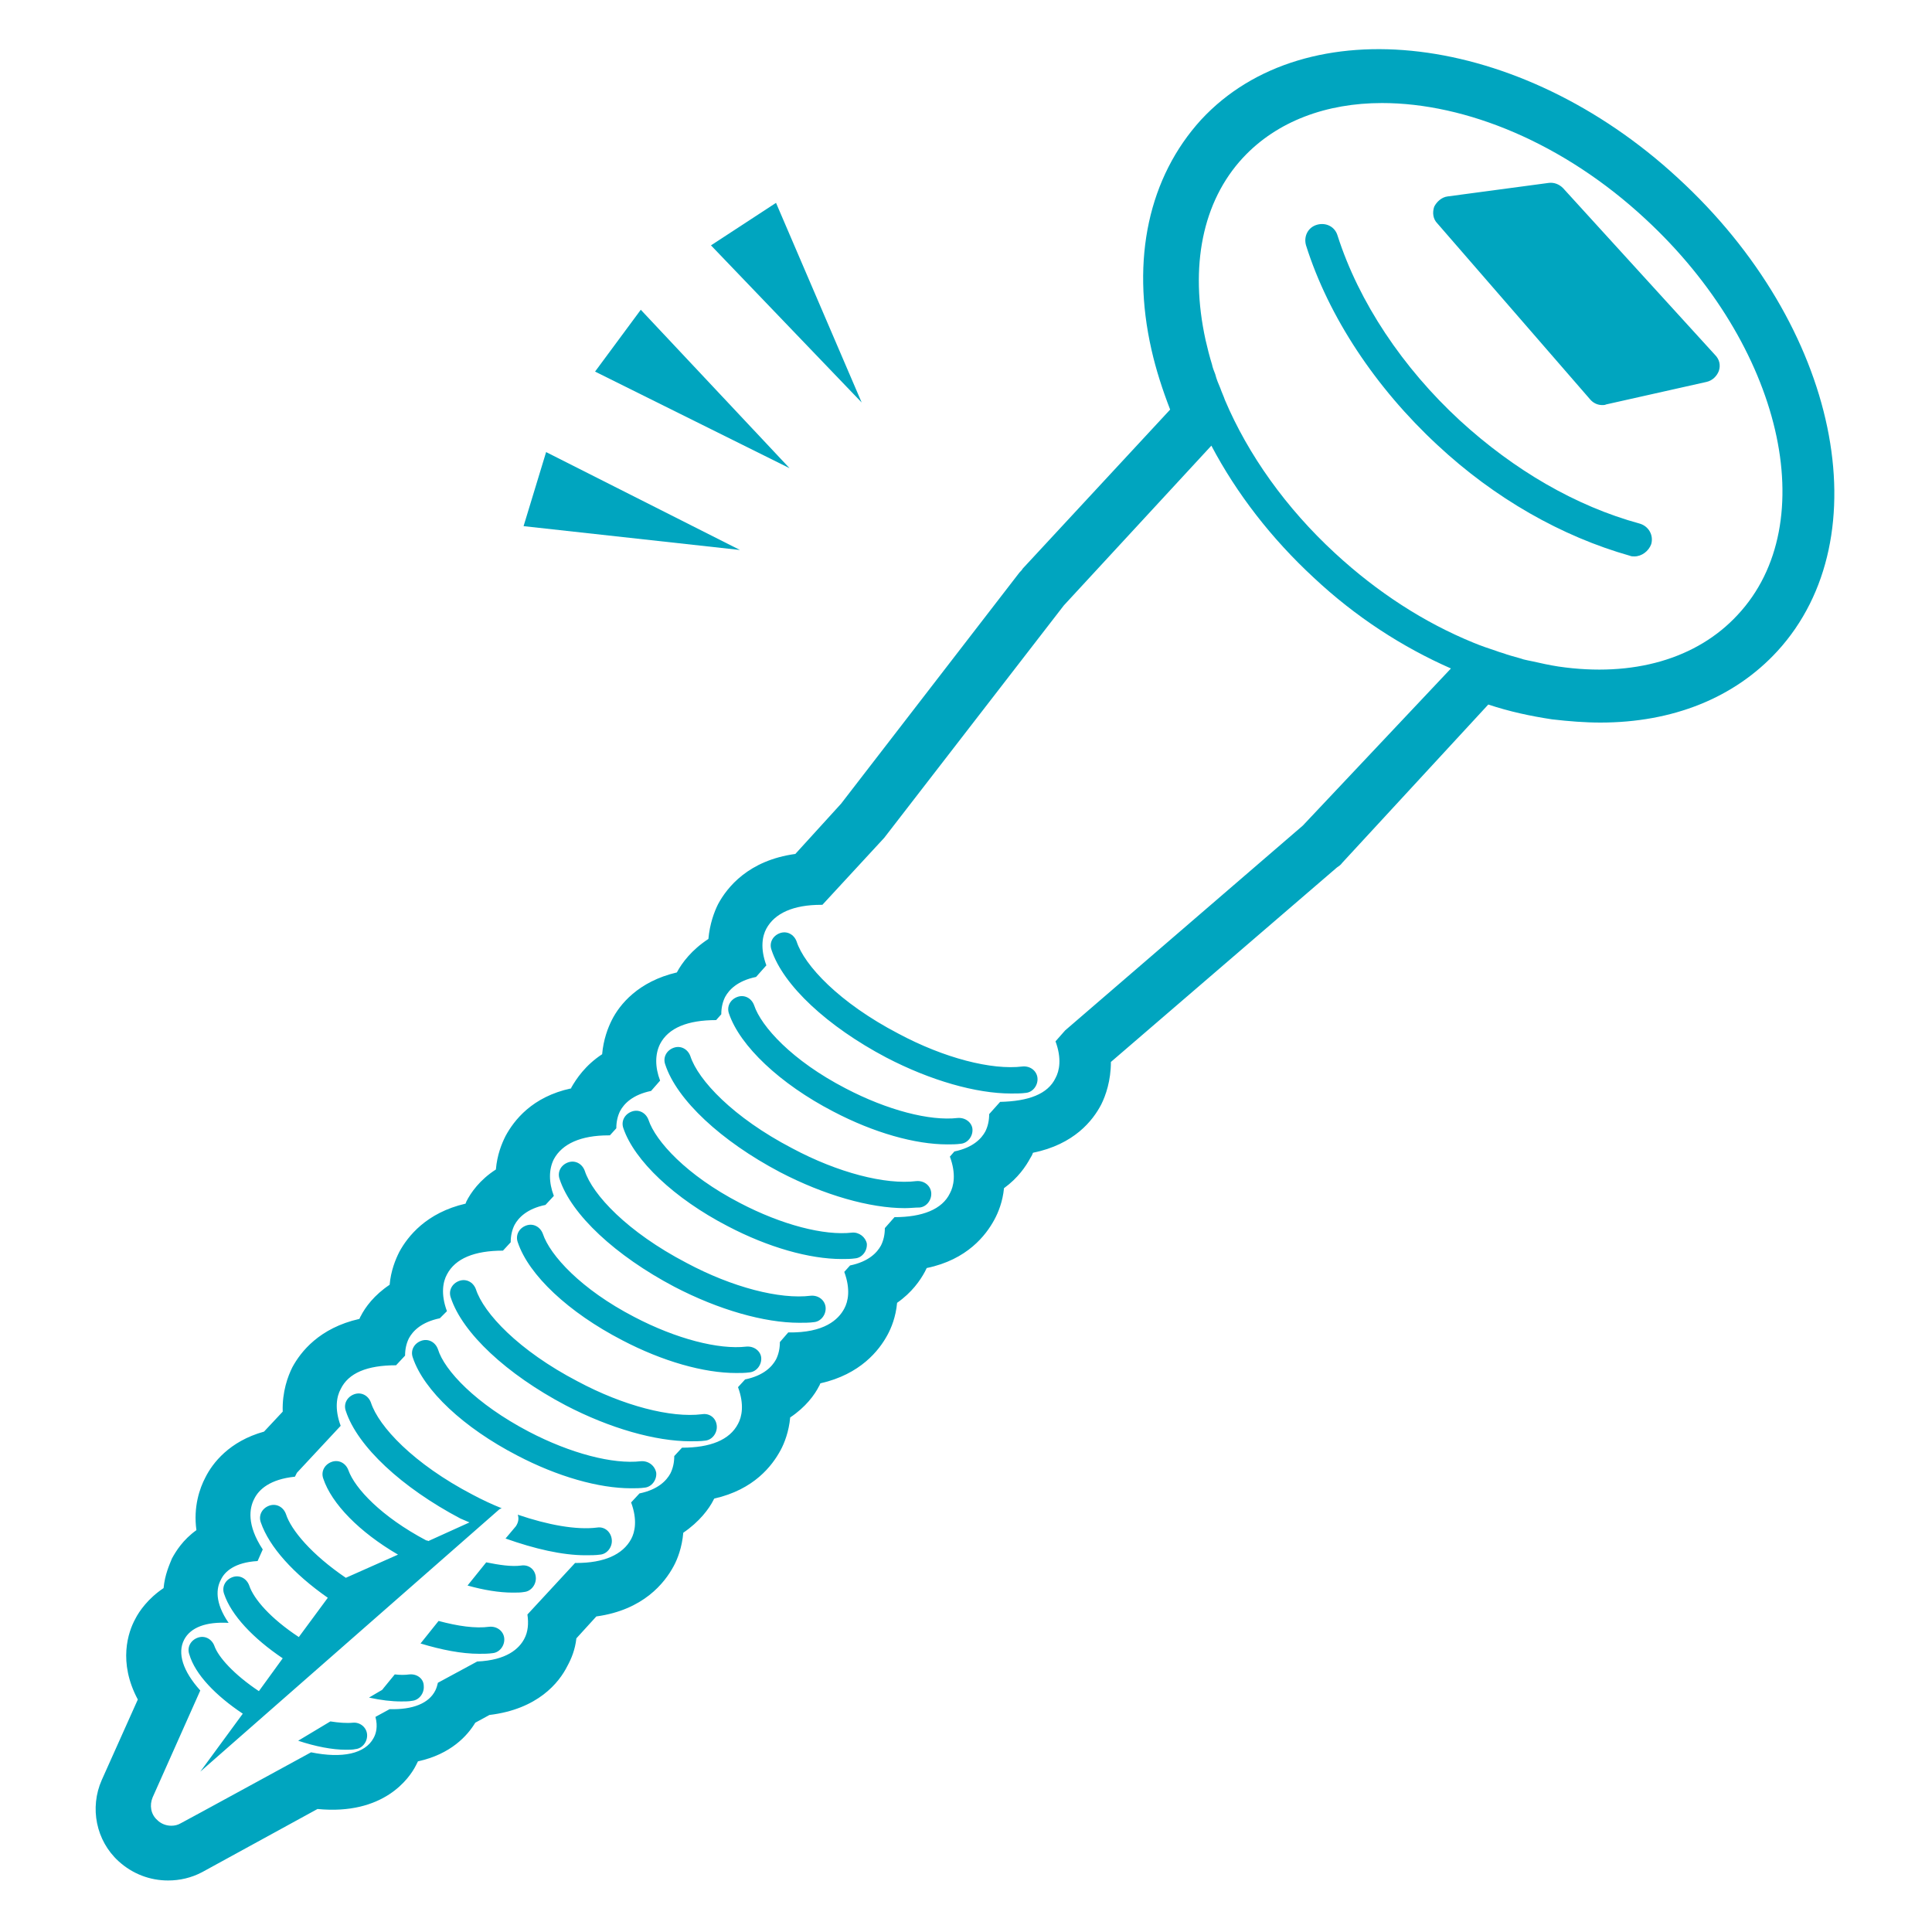 <?xml version="1.0" encoding="utf-8"?>
<!-- Generator: Adobe Illustrator 27.3.1, SVG Export Plug-In . SVG Version: 6.00 Build 0)  -->
<!DOCTYPE svg PUBLIC "-//W3C//DTD SVG 1.1//EN" "http://www.w3.org/Graphics/SVG/1.1/DTD/svg11.dtd">
<svg version="1.1" id="レイヤー_1" xmlns="http://www.w3.org/2000/svg" xmlns:xlink="http://www.w3.org/1999/xlink" x="0px"
	 y="0px" width="300px" height="300px" viewBox="0 0 300 300" style="enable-background:new 0 0 300 300;" xml:space="preserve">
<rect y="0" style="fill:none;" width="300" height="300"/>
<g>
	<polygon style="fill:#00A5BF;" points="92.4,57.7 122.6,72.7 99.5,48.1 	"/>
	<polygon style="fill:#00A5BF;" points="81.3,81.7 114.9,85.4 84.8,70.2 	"/>
	<polygon style="fill:#00A5BF;" points="110.4,38.1 133.8,62.5 120.5,31.5 	"/>
	<path style="fill:#00A5BF;" d="M253.8,86.4c-0.2,0-0.5,0-0.7-0.1c-10.6-3-21-8.9-29.9-17.2c-9.6-8.9-16.9-19.9-20.4-31
		c-0.4-1.4,0.3-2.8,1.7-3.2s2.8,0.3,3.2,1.7c3.3,10.3,10.1,20.5,19,28.7c8.4,7.7,18,13.3,27.9,16c1.4,0.4,2.2,1.8,1.8,3.2
		C256,85.6,254.9,86.4,253.8,86.4z M266.3,55.1l-23.6-25.9c-0.6-0.6-1.4-0.9-2.2-0.8l-15.7,2.1c-0.9,0.1-1.7,0.8-2.1,1.6
		c-0.3,0.9-0.2,1.9,0.5,2.6L246.9,62c0.5,0.6,1.2,0.9,1.9,0.9c0.2,0,0.4,0,0.6-0.1l15.6-3.5c0.9-0.2,1.6-0.9,1.9-1.7
		C267.2,56.7,267,55.8,266.3,55.1z M276,101.1c-6.7,7.3-16.3,11.1-27.5,11.1c-2.4,0-4.9-0.2-7.5-0.5c-3.3-0.5-6.6-1.2-9.9-2.3
		L208.4,134c-0.2,0.3-0.5,0.5-0.8,0.7l-35.1,30.2c0,2.9-0.8,5.2-1.5,6.6c-1.3,2.5-4.2,6.2-10.6,7.5c-0.1,0.3-0.2,0.5-0.4,0.8
		c-0.7,1.3-1.9,3.1-4.1,4.7c-0.2,2.1-0.9,3.8-1.5,4.9c-1.3,2.4-4.2,6.2-10.5,7.5c-0.1,0.2-0.2,0.4-0.3,0.6c-0.7,1.3-2,3.2-4.3,4.8
		c-0.2,2.2-0.9,3.9-1.5,5c-1.3,2.4-4.2,6.1-10.4,7.5c-0.1,0.1-0.1,0.3-0.2,0.4c-0.7,1.4-2.1,3.3-4.5,4.9c-0.2,2.2-0.9,4-1.5,5.1
		c-1.3,2.4-4.1,6.1-10.3,7.5c0,0.1-0.1,0.1-0.1,0.2c-0.7,1.4-2.2,3.4-4.7,5.1c-0.2,2.3-0.9,4.1-1.5,5.2c-1.4,2.6-4.7,6.8-12,7.8
		l-3.1,3.4c-0.2,1.8-0.8,3.2-1.4,4.3c-1.3,2.6-4.6,6.7-12.1,7.6l-2.2,1.2c-1.2,2-3.8,4.9-8.9,6c-0.1,0.2-0.2,0.4-0.3,0.6
		c-1,2-5,7.8-15.3,6.8c-5.8,3.2-16.3,8.9-17.9,9.8c-1.7,0.9-3.5,1.3-5.3,1.3c-2.8,0-5.5-1-7.7-3c-3.5-3.2-4.5-8.3-2.6-12.6l5.6-12.5
		c-3.1-5.8-1.5-10.5-0.4-12.5c0.6-1.2,2-3.2,4.4-4.8c0.2-2.1,0.9-3.6,1.3-4.6c0.6-1.1,1.7-2.9,3.8-4.4c-0.5-3.6,0.5-6.5,1.4-8.2
		c1.1-2.2,3.7-5.6,9.1-7.1l2.9-3.1c-0.1-3.1,0.8-5.5,1.5-6.9c1.3-2.4,4.2-6.1,10.4-7.5c0.1-0.1,0.1-0.3,0.2-0.4
		c0.7-1.4,2.1-3.3,4.5-4.9c0.2-2.2,0.9-3.9,1.5-5.1c1.3-2.4,4.2-6.1,10.3-7.5c0-0.1,0.1-0.2,0.1-0.3c0.7-1.4,2.1-3.4,4.6-5
		c0.2-2.3,0.9-4,1.5-5.2c1.3-2.4,4.1-6.1,10.2-7.4c0,0,0,0,0-0.1c0.8-1.4,2.2-3.5,4.8-5.2c0.2-2.3,0.9-4.1,1.5-5.3
		c1.2-2.4,4.1-6,10.1-7.4c0.8-1.5,2.3-3.5,4.9-5.2c0.2-2.3,0.9-4.2,1.5-5.4c1.4-2.6,4.7-6.8,12-7.8l7.1-7.8l27.7-35.9
		c0.2-0.2,0.4-0.4,0.5-0.6l22.9-24.7c-1.2-3.1-2.2-6.2-2.9-9.3c-3.2-14.1-0.4-26.8,7.7-35.7c16.3-17.6,49.5-13.6,74,9
		C285.6,50.6,292.2,83.4,276,101.1z M255.5,34c-12.7-11.8-27.9-18-40.9-18c-8.6,0-16.3,2.8-21.6,8.5c-6.3,6.8-8.3,16.9-5.8,28.3
		c0.3,1.3,0.6,2.5,1,3.8c0.1,0.5,0.3,1,0.5,1.5c0.2,0.8,0.5,1.5,0.8,2.2c0.2,0.6,0.5,1.2,0.7,1.8c3.6,8.5,9.5,16.8,17.1,23.8
		c6.6,6.1,13.9,10.8,21.5,13.9l0,0l0,0c1.2,0.5,2.4,0.9,3.6,1.3c0.5,0.2,1,0.3,1.5,0.5c0.9,0.3,1.8,0.5,2.7,0.8
		c0.4,0.1,0.9,0.2,1.4,0.3c1.3,0.3,2.7,0.6,4,0.8c11.6,1.7,21.5-1.2,27.8-8C283.2,81.2,276.7,53.6,255.5,34z M225.3,103.8
		c-7.5-3.3-14.8-8-21.3-14.1c-6.6-6.1-12-13.1-15.9-20.5L165.2,94l-27.9,36.1l-9.6,10.4c-0.1,0-0.1,0-0.2,0c-4.3,0-7.2,1.3-8.5,3.7
		c-0.6,1.1-1,3,0,5.7l-1.6,1.8c-2.9,0.6-4.2,2-4.8,3.1c-0.4,0.8-0.6,1.7-0.6,2.7l-0.8,0.9c-4.4,0-7.4,1.2-8.7,3.7
		c-0.8,1.6-0.8,3.6,0,5.7l-1.4,1.6c-2.9,0.6-4.2,2-4.8,3.1c-0.4,0.8-0.6,1.7-0.6,2.7l-1,1.1c-0.1,0-0.1,0-0.2,0
		c-4.3,0-7.2,1.3-8.5,3.7c-0.8,1.6-0.8,3.6,0,5.7l-1.3,1.4c-2.9,0.6-4.2,2-4.8,3.1c-0.4,0.8-0.6,1.7-0.6,2.7l-1.2,1.3
		c-4.4,0-7.4,1.2-8.7,3.7c-0.6,1.1-1,3,0,5.7l-1.1,1.1c-2.9,0.6-4.2,2-4.8,3.1c-0.4,0.8-0.6,1.7-0.6,2.7l-1.4,1.5
		c-4.5,0-7.4,1.2-8.6,3.7c-0.6,1.1-1,3,0,5.7l-6.8,7.3l-0.3,0.6c-3.9,0.4-5.6,2-6.3,3.4c-0.8,1.5-1.2,4.1,1.3,7.9l-0.8,1.8
		c-3.5,0.2-5.1,1.6-5.7,2.9c-0.7,1.3-1,3.5,1.2,6.7c-3.5-0.2-5.9,0.7-6.9,2.6c-1.1,2.1-0.2,4.9,2.5,7.9l-7.4,16.6
		c-0.5,1.2-0.3,2.6,0.7,3.5c0.6,0.6,1.4,0.9,2.2,0.9c0.5,0,1-0.1,1.5-0.4c1.9-1,15.6-8.5,20.2-11c4.9,1,8.4,0.2,9.7-2.2
		c0.4-0.7,0.7-1.8,0.3-3.3l2.2-1.2c3.6,0.1,6.1-0.9,7.1-2.9c0.2-0.4,0.3-0.8,0.4-1.2l6.1-3.3c4.6-0.2,6.5-2,7.3-3.5
		c0.6-1.1,0.7-2.4,0.5-3.8l7.4-8c0.1,0,0.1,0,0.2,0c4.3,0,7.2-1.3,8.5-3.7c0.6-1.1,1-3,0-5.7l1.3-1.4c2.9-0.6,4.2-2,4.8-3.1
		c0.4-0.8,0.6-1.7,0.6-2.7l1.2-1.3c4.4,0,7.4-1.2,8.7-3.7c0.6-1.1,1-3,0-5.7l1.1-1.2c2.9-0.6,4.2-2,4.8-3.1c0.4-0.8,0.6-1.7,0.6-2.7
		l1.3-1.5c5.6,0.1,7.8-2,8.7-3.7c0.6-1.1,1-3,0-5.7l0.9-1c2.9-0.6,4.2-2,4.8-3.1c0.4-0.8,0.6-1.7,0.6-2.7l1.5-1.7
		c4.3,0,7.4-1.2,8.6-3.7c0.6-1.1,1-3,0-5.7l0.7-0.8c2.9-0.6,4.2-2,4.8-3.1c0.4-0.8,0.6-1.7,0.6-2.7l1.7-1.9c4.4-0.1,7.4-1.2,8.6-3.7
		c0.6-1.1,1-3,0-5.7l1.5-1.7l36.9-31.8L225.3,103.8z M76,252.6c-2.2,0.3-4.9-0.1-7.9-0.9l-2.8,3.5c3.3,1,6.4,1.6,9.1,1.6
		c0.7,0,1.4,0,2.1-0.1c1.1-0.1,1.9-1.2,1.8-2.3S77.2,252.5,76,252.6z M80.9,243.1c-1.5,0.2-3.4-0.1-5.4-0.5l-2.9,3.6
		c2.5,0.7,4.9,1.1,7,1.1c0.7,0,1.3,0,1.8-0.1c1.1-0.1,1.9-1.2,1.8-2.3C83.1,243.7,82.1,242.9,80.9,243.1z M37.7,266.1l-6.6,9
		l46.4-40.7c0.1-0.1,0.2-0.1,0.4-0.2c-1.5-0.6-3-1.3-4.5-2.1c-9.2-4.8-14.6-10.6-15.8-14.3c-0.4-1.1-1.5-1.7-2.6-1.3
		s-1.7,1.5-1.3,2.6c1.8,5.5,8.7,11.9,17.8,16.7c0.5,0.2,0.9,0.4,1.4,0.6l-6.4,2.9c-0.1-0.1-0.2-0.1-0.3-0.1
		c-7-3.7-11.1-8.1-12.1-10.9c-0.4-1.1-1.5-1.7-2.6-1.3s-1.7,1.5-1.3,2.6c1.3,3.9,5.6,8.3,11.6,11.8l-8.1,3.6
		c-5.3-3.6-8.5-7.4-9.3-9.9c-0.4-1.1-1.5-1.7-2.6-1.3s-1.7,1.5-1.3,2.6c1.3,3.8,5.1,8,10.4,11.7l-4.5,6.1c-4.4-2.9-7-5.9-7.7-8
		c-0.4-1.1-1.5-1.7-2.6-1.3s-1.7,1.5-1.3,2.6c1.1,3.3,4.5,6.9,9.1,10l-3.7,5.1c-3.9-2.6-6.3-5.3-6.9-7c-0.4-1.1-1.5-1.7-2.6-1.3
		s-1.7,1.5-1.3,2.6C30.3,260,33.5,263.3,37.7,266.1z M63.6,260c-0.7,0.1-1.5,0.1-2.3,0l-1.8,2.2c-0.1,0.2-0.3,0.3-0.5,0.4l-1.7,1
		c1.8,0.4,3.5,0.6,5,0.6c0.6,0,1.2,0,1.7-0.1c1.1-0.1,1.9-1.2,1.8-2.3C65.8,260.7,64.8,259.9,63.6,260z M54.8,267.5
		c-1,0.1-2.2,0-3.5-0.2l-5,3c2.7,0.9,5.3,1.4,7.4,1.4c0.5,0,1.1,0,1.5-0.1c1.1-0.1,1.9-1.2,1.8-2.3
		C56.9,268.2,55.9,267.4,54.8,267.5z M92.7,237.2c-3.2,0.4-7.6-0.4-12.3-2c0.2,0.6,0.1,1.2-0.3,1.8l-1.6,1.9
		c4.5,1.6,8.8,2.6,12.4,2.6c0.8,0,1.6,0,2.3-0.1c1.1-0.1,1.9-1.2,1.8-2.3C94.9,237.9,93.9,237,92.7,237.2z M32.9,278.1L32.9,278.1
		L32.9,278.1z M148.7,173.6c-4.3,0.5-10.9-1.2-17.4-4.6c-8.3-4.3-13.1-9.6-14.2-12.9c-0.4-1.1-1.5-1.7-2.6-1.3s-1.7,1.5-1.3,2.6
		c1.7,5,7.9,10.9,16.2,15.2c6.3,3.3,12.7,5.1,17.7,5.1c0.7,0,1.4,0,2.1-0.1c1.1-0.1,1.9-1.2,1.8-2.3
		C150.9,174.3,149.9,173.5,148.7,173.6z M142.3,183.4c-4.8,0.6-12.2-1.3-19.3-5.1c-9.2-4.8-14.6-10.6-15.8-14.3
		c-0.4-1.1-1.5-1.7-2.6-1.3s-1.7,1.5-1.3,2.6c1.8,5.5,8.7,11.9,17.8,16.7c6.9,3.6,14,5.6,19.4,5.6c0.8,0,1.6-0.1,2.3-0.1
		c1.1-0.1,1.9-1.2,1.8-2.3C144.5,184.1,143.5,183.3,142.3,183.4z M132.3,191.4c-4.3,0.5-10.9-1.2-17.4-4.6
		c-8.3-4.3-13.1-9.6-14.2-12.9c-0.4-1.1-1.5-1.7-2.6-1.3s-1.7,1.5-1.3,2.6c1.7,5,7.9,10.9,16.2,15.2c6.3,3.3,12.7,5.1,17.7,5.1
		c0.7,0,1.4,0,2.1-0.1c1.1-0.1,1.9-1.2,1.8-2.3C134.4,192.1,133.4,191.3,132.3,191.4z M99.5,226.9c-4.3,0.5-10.9-1.2-17.4-4.6
		C73.9,218,69,212.8,68,209.5c-0.4-1.1-1.5-1.7-2.6-1.3s-1.7,1.5-1.3,2.6c1.7,5.1,7.9,10.9,16.2,15.2c6.3,3.3,12.7,5.1,17.7,5.1
		c0.7,0,1.4,0,2.1-0.1c1.1-0.1,1.9-1.2,1.8-2.3C101.7,227.6,100.7,226.8,99.5,226.9z M158.8,165.6c-4.8,0.6-12.2-1.3-19.3-5.1
		c-9.2-4.8-14.6-10.6-15.8-14.3c-0.4-1.1-1.5-1.7-2.6-1.3s-1.7,1.5-1.3,2.6c1.8,5.5,8.7,11.9,17.8,16.7c6.9,3.6,14,5.6,19.4,5.6
		c0.8,0,1.6,0,2.3-0.1c1.1-0.1,1.9-1.2,1.8-2.3C161,166.3,160,165.5,158.8,165.6z M109,219.6c-4.8,0.6-12.2-1.3-19.3-5.1
		c-9.2-4.8-14.6-10.6-15.8-14.3c-0.4-1.1-1.5-1.7-2.6-1.3s-1.7,1.5-1.3,2.6c1.8,5.5,8.7,11.9,17.8,16.7c6.9,3.6,14,5.6,19.4,5.6
		c0.8,0,1.6,0,2.3-0.1c1.1-0.1,1.9-1.2,1.8-2.3C111.2,220.2,110.2,219.4,109,219.6z M115.9,209.1c-4.3,0.5-10.9-1.2-17.4-4.6
		c-8.3-4.3-13.1-9.6-14.2-12.9c-0.4-1.1-1.5-1.7-2.6-1.3s-1.7,1.5-1.3,2.6c1.7,5.1,7.9,10.9,16.2,15.2c6.3,3.3,12.7,5.1,17.7,5.1
		c0.7,0,1.4,0,2.1-0.1c1.1-0.1,1.9-1.2,1.8-2.3C118.1,209.8,117.1,209,115.9,209.1z M125.9,201.2c-4.8,0.6-12.2-1.3-19.3-5.1
		c-9.2-4.8-14.6-10.6-15.8-14.3c-0.4-1.1-1.5-1.7-2.6-1.3s-1.7,1.5-1.3,2.6c1.8,5.5,8.7,11.9,17.8,16.7c6.9,3.6,14,5.6,19.4,5.6
		c0.8,0,1.6,0,2.3-0.1c1.1-0.1,1.9-1.2,1.8-2.3C128.1,201.9,127.1,201.1,125.9,201.2z"/>
</g>
</svg>
